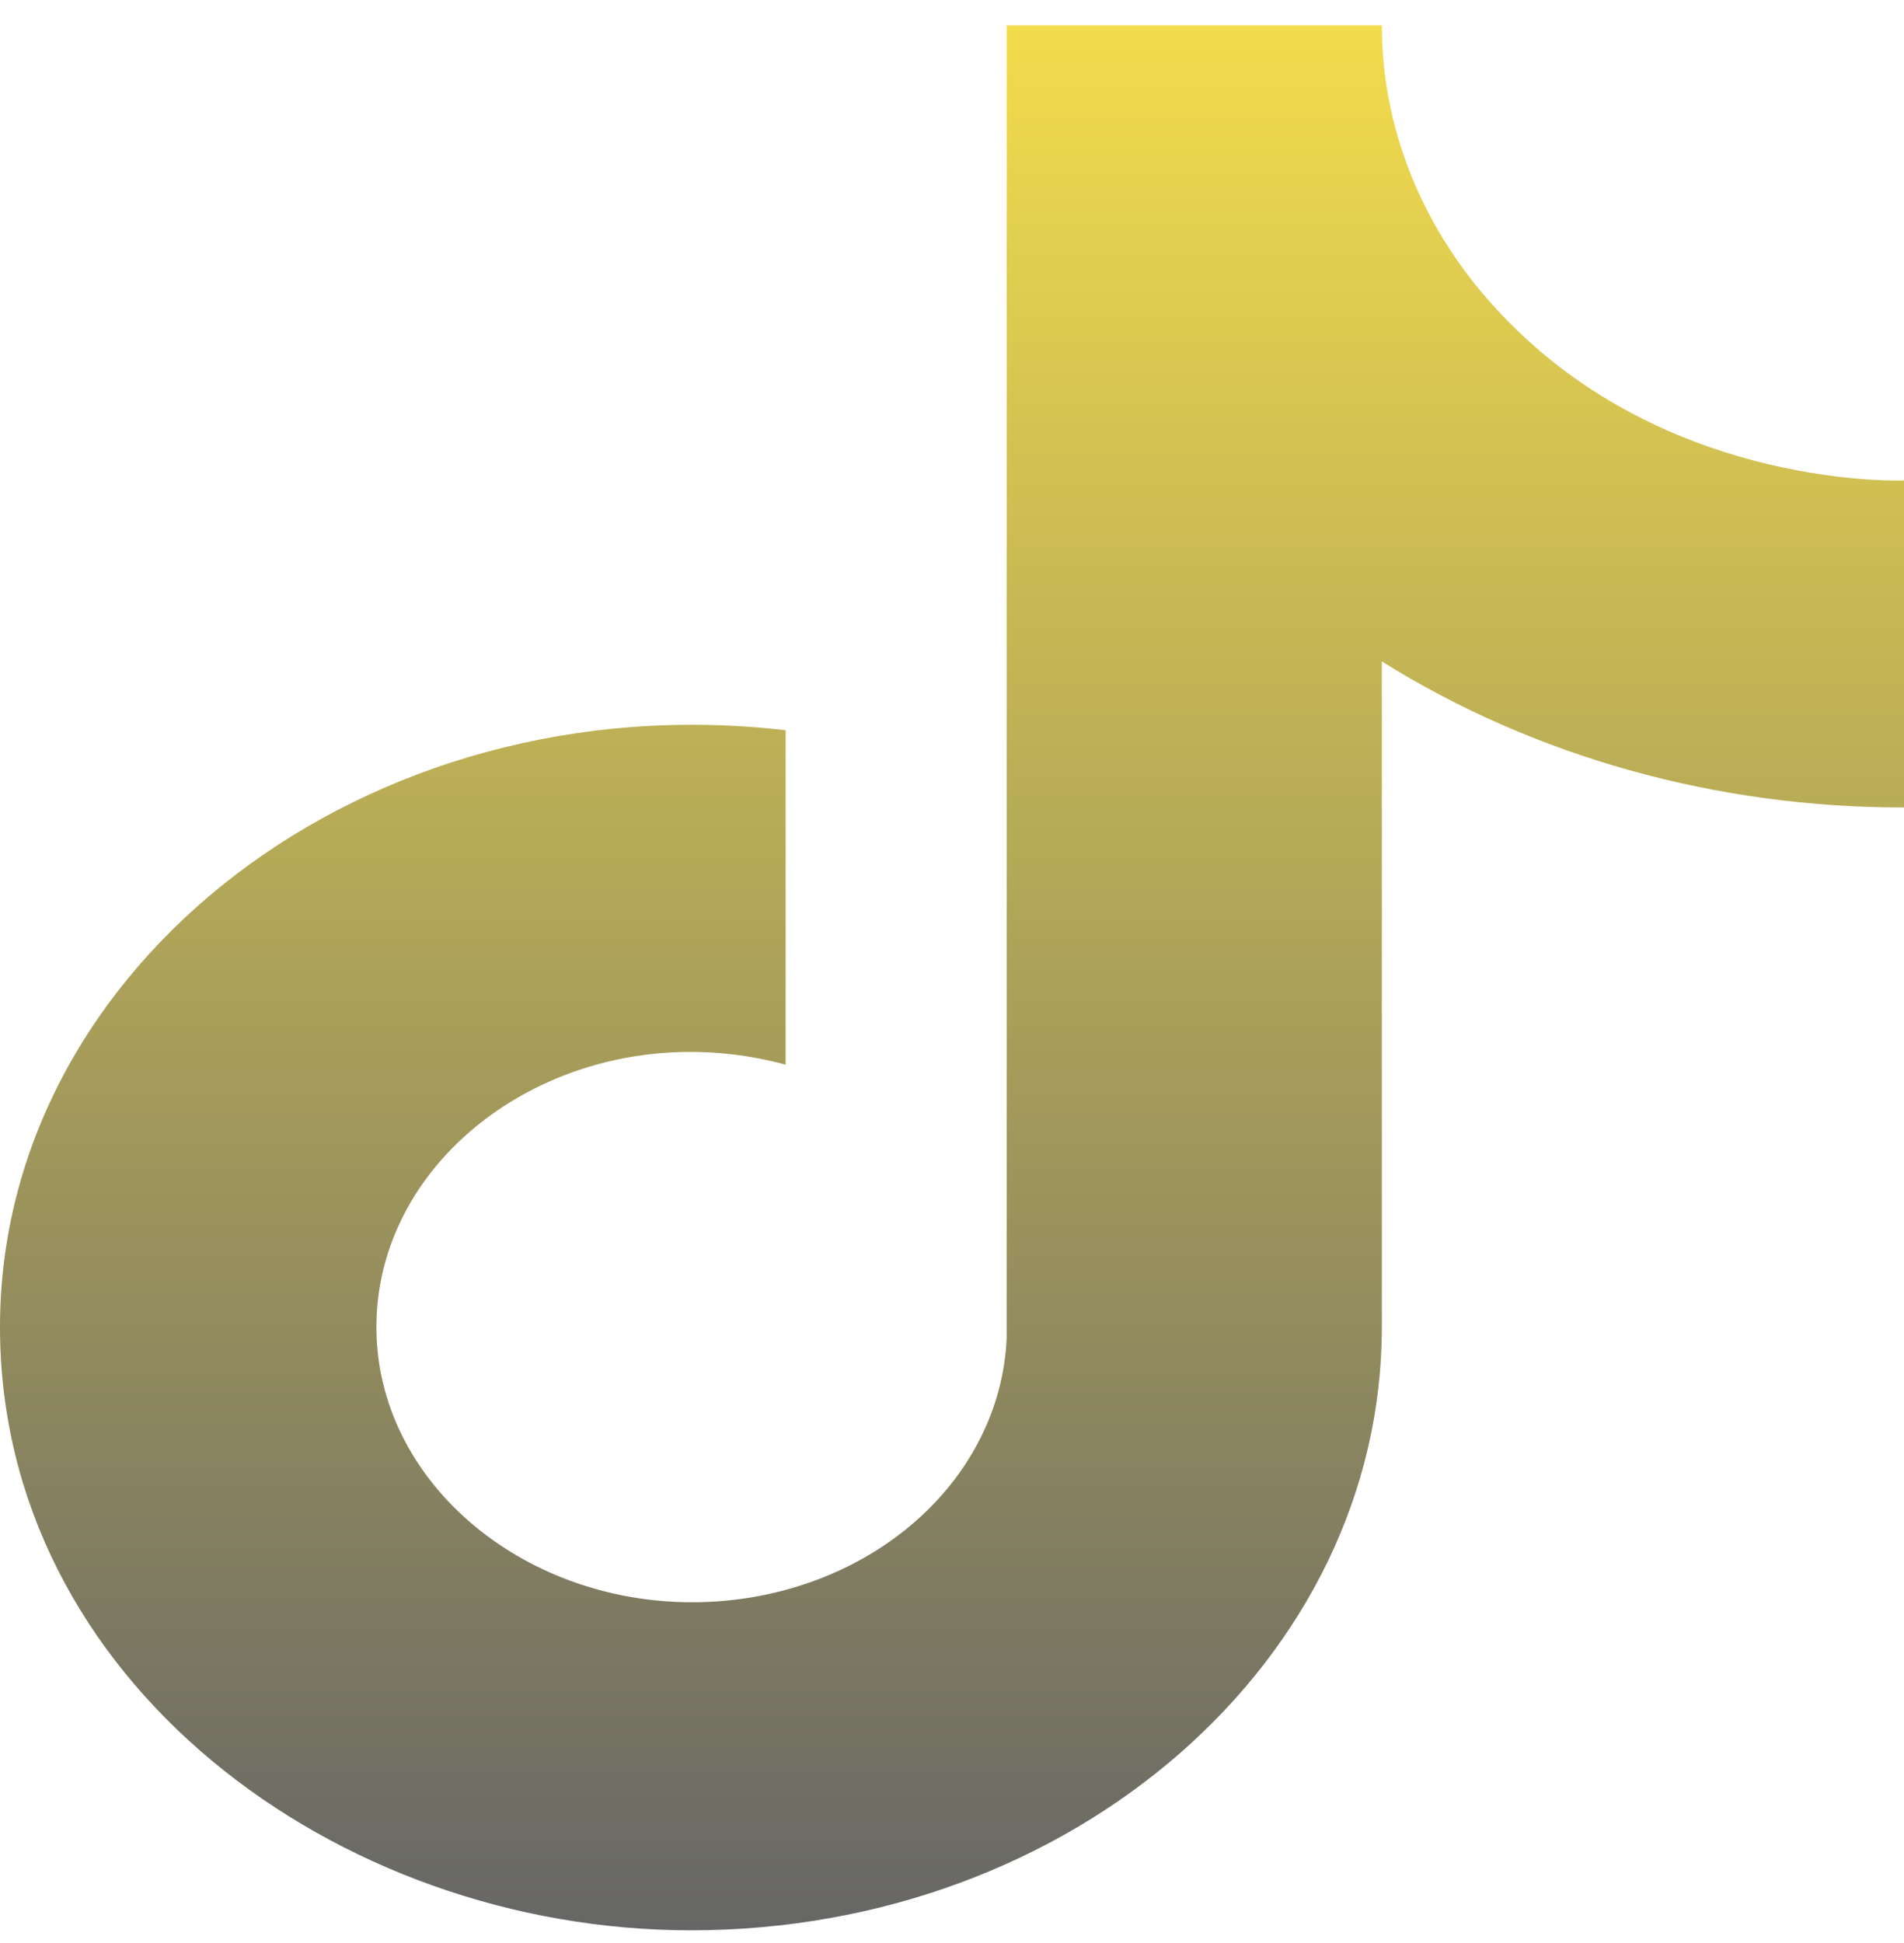 <svg width="50" height="51" viewBox="0 0 50 51" fill="none" xmlns="http://www.w3.org/2000/svg">
<path id="Vector" d="M39.668 8.5C37.489 6.332 36.288 3.549 36.288 0.667H26.435V35.111C26.36 36.976 25.458 38.742 23.917 40.038C22.376 41.333 20.318 42.057 18.176 42.056C13.648 42.056 9.885 38.834 9.885 34.834C9.885 30.056 15.179 26.473 20.631 27.945V19.167C9.63 17.889 0 25.334 0 34.834C0 44.084 8.801 50.667 18.144 50.667C28.157 50.667 36.288 43.584 36.288 34.834V17.361C40.284 19.861 45.081 21.202 50 21.195V12.611C50 12.611 44.005 12.861 39.668 8.5Z" fill="url(#paint0_linear_281_1477)"/>
<defs>
<linearGradient id="paint0_linear_281_1477" x1="25" y1="0.667" x2="25" y2="50.667" gradientUnits="userSpaceOnUse">
<stop stop-color="#F2DC4C"/>
<stop offset="1" stop-color="#666666"/>
</linearGradient>
</defs>
</svg>
